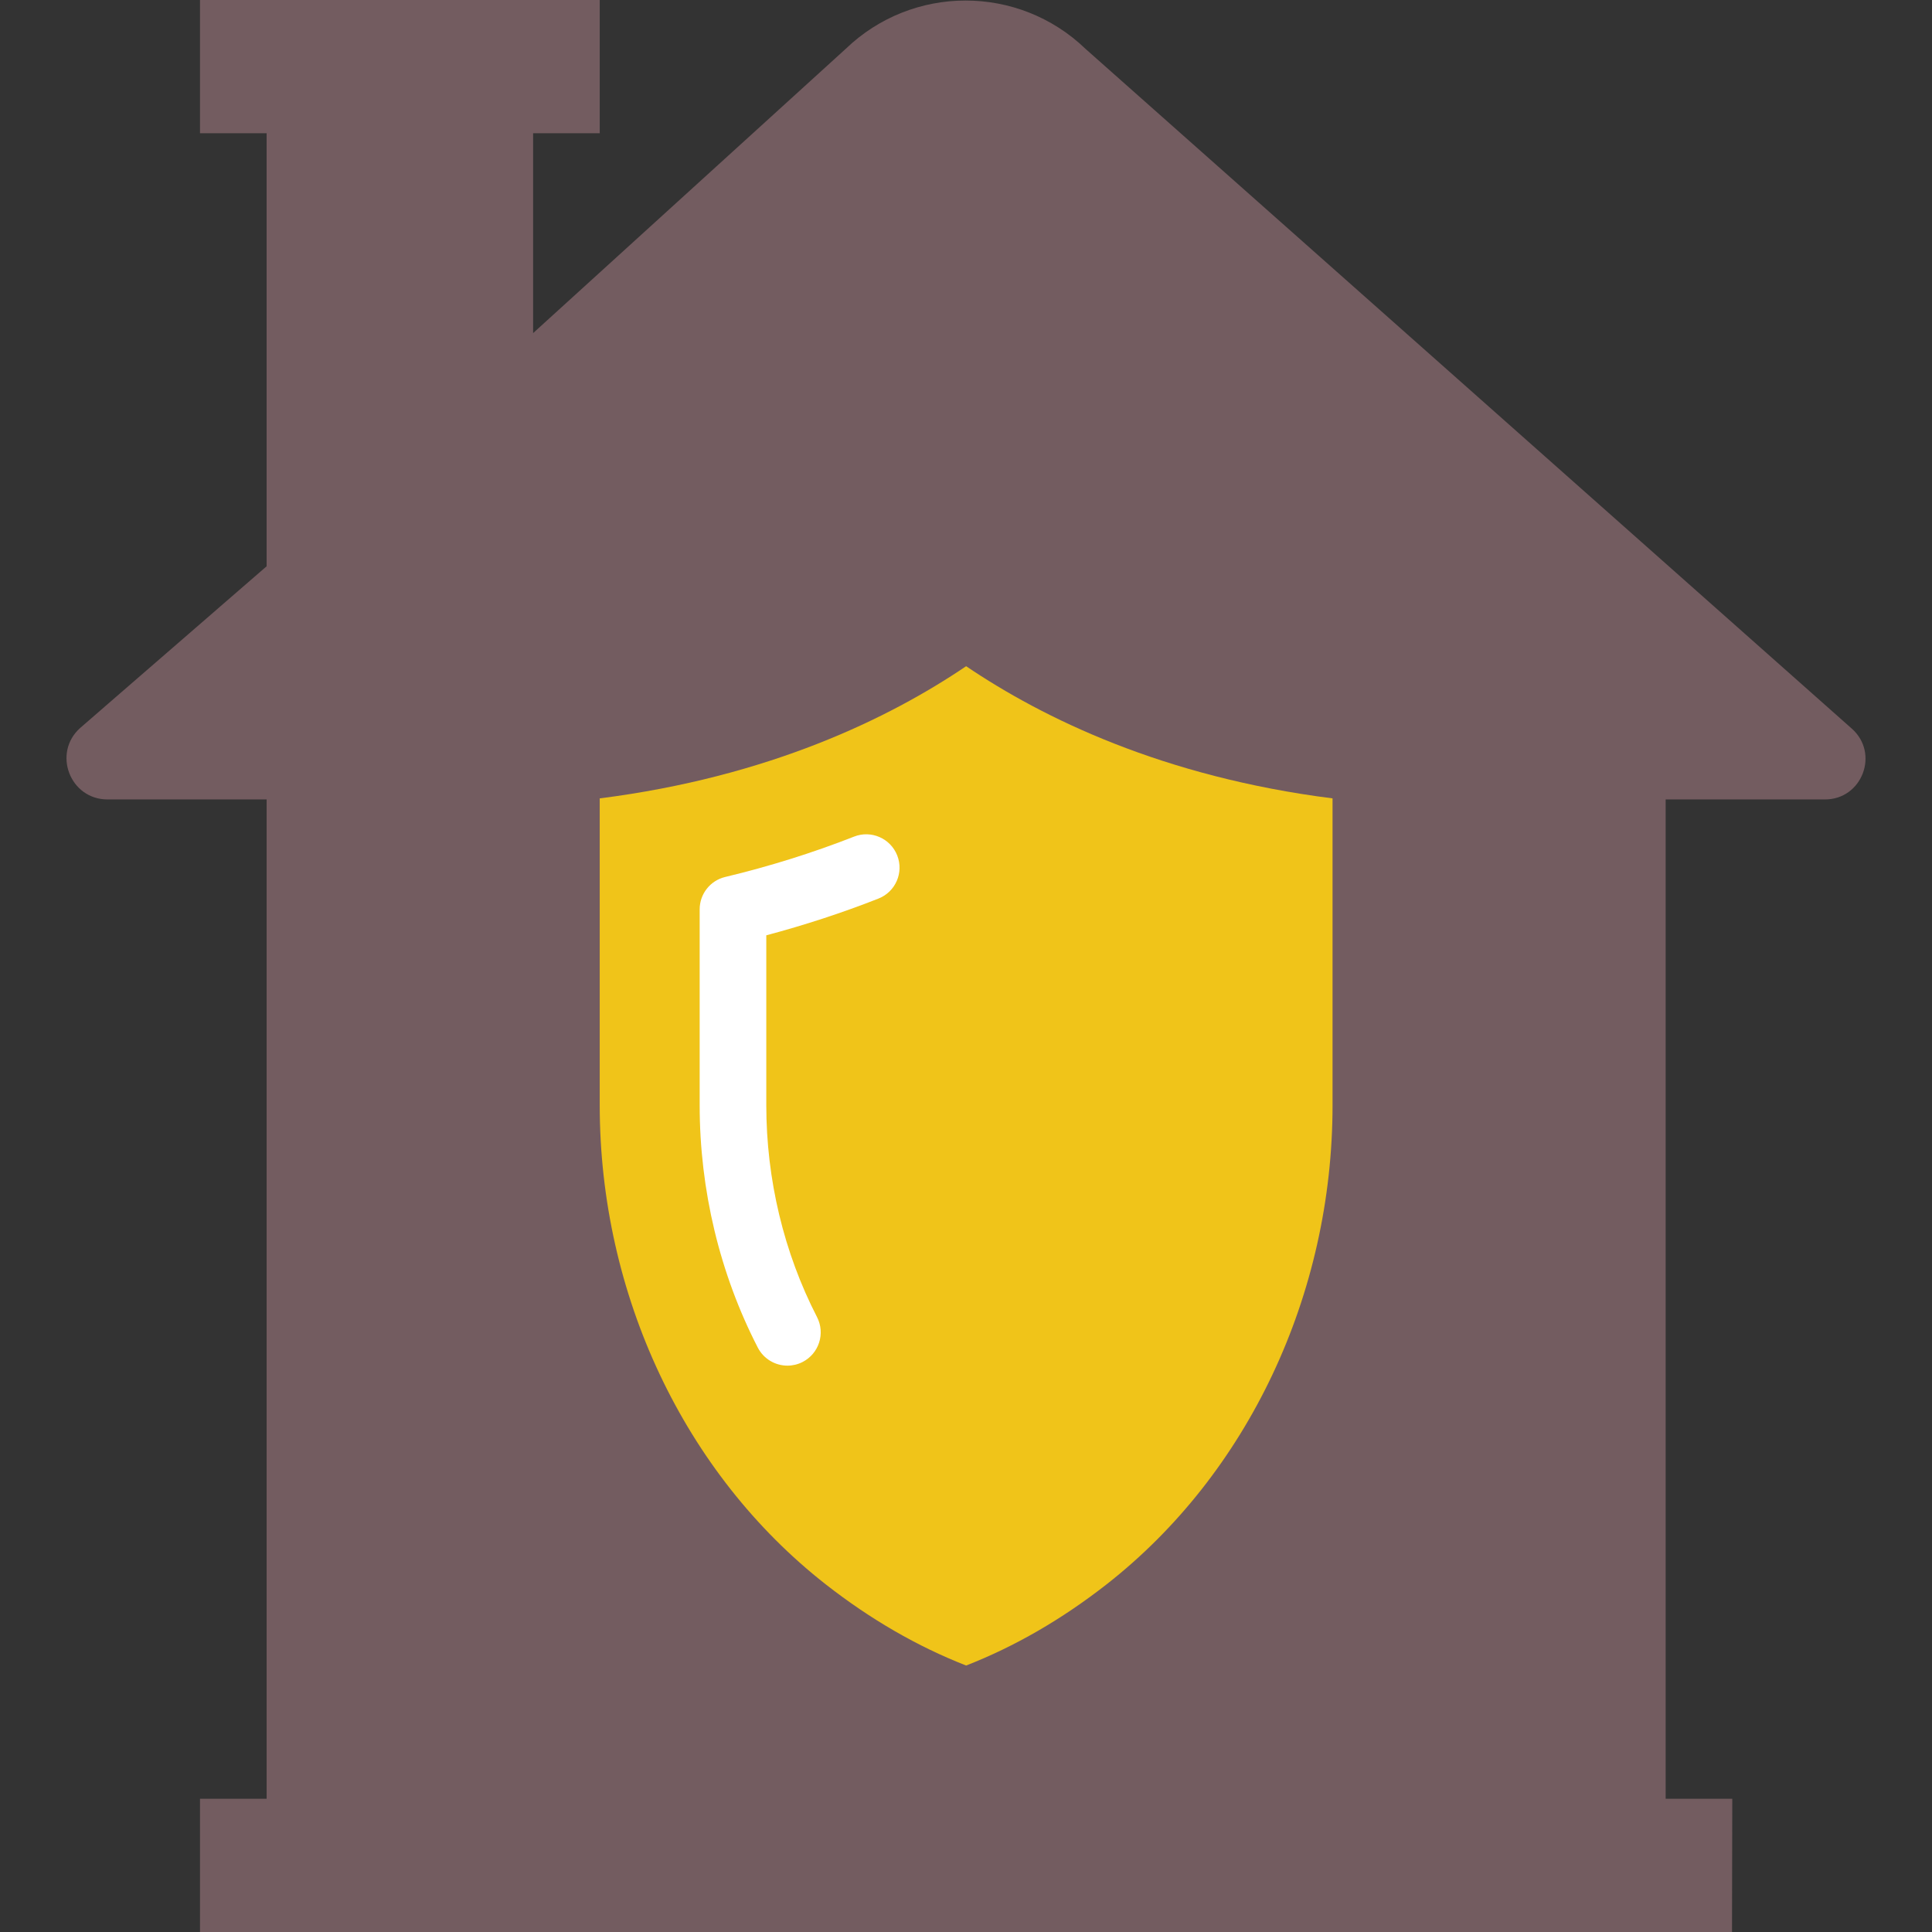 <!DOCTYPE svg PUBLIC "-//W3C//DTD SVG 1.1//EN" "http://www.w3.org/Graphics/SVG/1.1/DTD/svg11.dtd">
<!-- Uploaded to: SVG Repo, www.svgrepo.com, Transformed by: SVG Repo Mixer Tools -->
<svg height="800px" width="800px" version="1.1" id="Layer_1" xmlns="http://www.w3.org/2000/svg" xmlns:xlink="http://www.w3.org/1999/xlink" viewBox="0 0 512 512" xml:space="preserve" fill="#000000">
<rect x="0" y="0" width="512" height="512" fill="#333333" stroke="none"/>
<g id="SVGRepo_bgCarrier" stroke-width="0"/>
<g id="SVGRepo_tracerCarrier" stroke-linecap="round" stroke-linejoin="round"/>
<g id="SVGRepo_iconCarrier"> <g transform="translate(-1)"> <path style="fill:#735C60;" d="M142.279,88.276V35.31h17.655V0H54.003v35.31h17.655v114.759l-49.364,42.805 c-7.477,6.63-2.781,18.988,7.212,18.988h42.152V476.69H54.003V512h405.998l0.071-35.31h-17.655V211.862h42.214 c9.869,0,14.504-12.209,7.124-18.759L288.684,12.959c-17.752-17.09-45.833-17.09-63.576,0L142.279,88.276z"/> <path style="fill:#F0C419;" d="M257.037,441.379c-12.888-5.032-25.353-12.235-37.191-21.495 c-37.517-29.352-59.913-76.826-59.913-126.994V211.58c44.853-5.694,76.703-21.23,97.103-35.028 c20.401,13.798,52.25,29.334,97.103,35.028v81.311c0,50.167-22.396,97.642-59.904,126.994 C282.39,429.144,269.925,436.348,257.037,441.379"/> <path style="fill:#FFFFFF;" d="M209.68,361.91c-3.204,0-6.285-1.748-7.857-4.785c-10.081-19.571-15.404-41.781-15.404-64.238 V240.99c0-4.078,2.798-7.636,6.762-8.58c11.758-2.816,23.252-6.418,34.154-10.699c4.529-1.792,9.666,0.459,11.441,4.996 c1.783,4.537-0.45,9.657-4.996,11.432c-9.551,3.761-19.518,7.018-29.705,9.728v45.021c0,19.659,4.652,39.071,13.444,56.152 c2.233,4.334,0.53,9.657-3.805,11.891C212.425,361.592,211.039,361.91,209.68,361.91"/> </g> </g>
</svg>